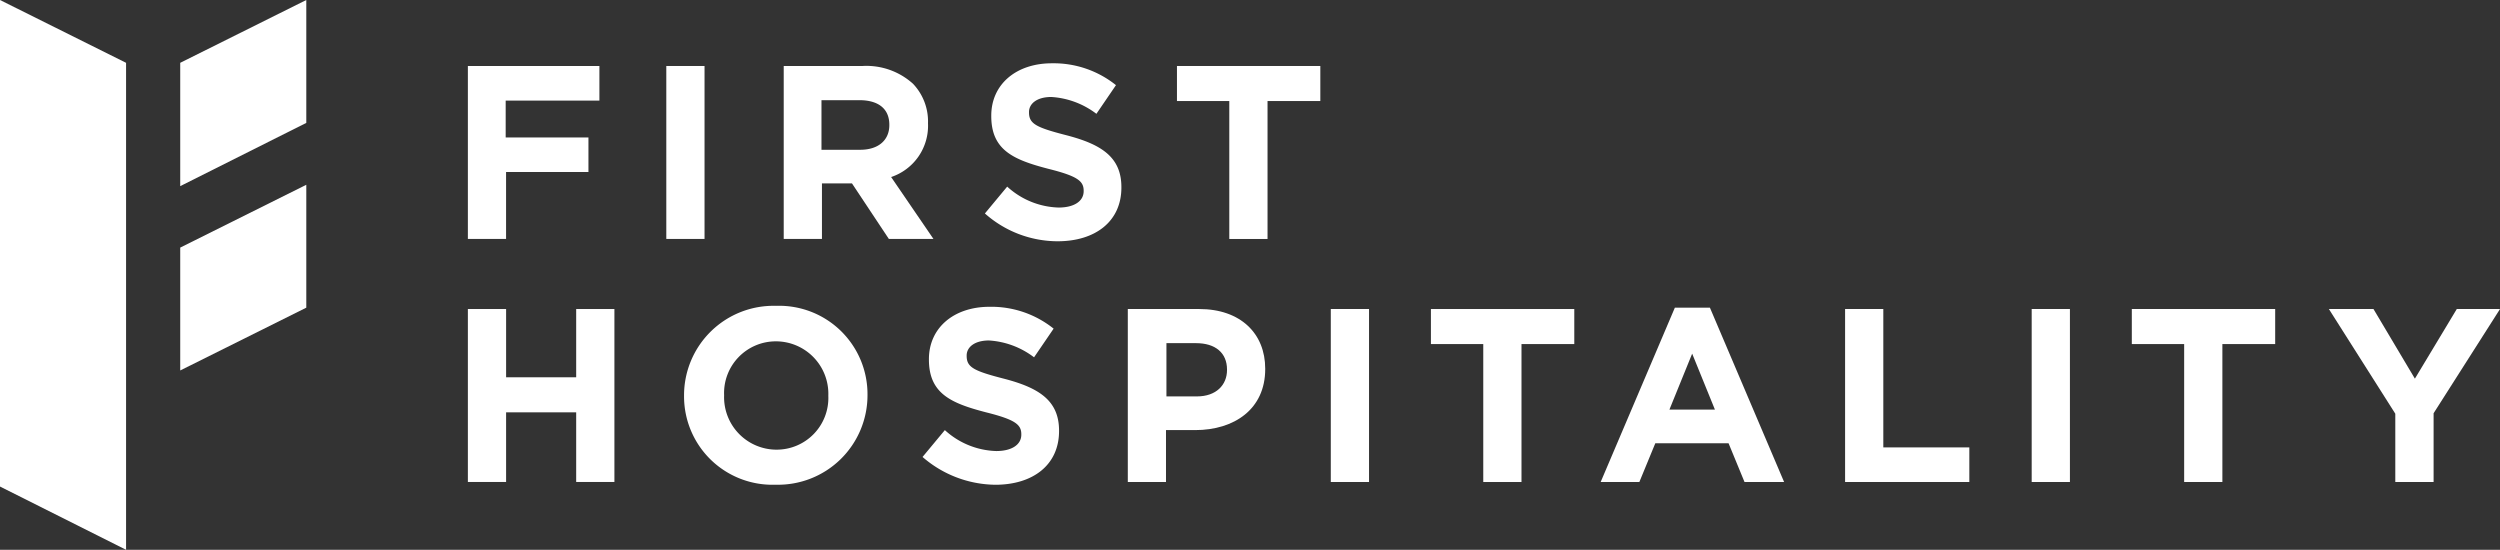 <svg xmlns="http://www.w3.org/2000/svg" width="244.666" height="53.806" viewBox="0 0 244.666 53.806">
  <rect x="0" y="0" width="244.666" height="53.806" fill="#333333" stroke="none"/>
  <g id="FH_Pantone_copy" data-name="FH_Pantone copy" transform="translate(-4.7 -4.9)">
    <path id="Path_20011" data-name="Path 20011" d="M17.038,58.706,4.7,52.515V4.9l12.338,6.147Zm5.3-35.589,12.338-6.191V4.9L22.338,11.047Zm0,18.039L34.676,35.01V22.984L22.338,29.131Z" fill="#fff"/>
    <g id="Group_5426" data-name="Group 5426" transform="translate(50.489 11.091)">
      <path id="Path_20012" data-name="Path 20012" d="M107.5,19.4h12.872v3.385H111.2v3.608H119.3v3.385h-8.062v6.548H107.5Z" transform="translate(-107.5 -19.133)" fill="#fff"/>
      <path id="Path_20013" data-name="Path 20013" d="M151.1,19.4h3.741V36.326H151.1Z" transform="translate(-131.68 -19.133)" fill="#fff"/>
      <path id="Path_20014" data-name="Path 20014" d="M176.8,19.4h7.75a6.8,6.8,0,0,1,4.944,1.737,5.346,5.346,0,0,1,1.47,3.875h0a5.286,5.286,0,0,1-3.608,5.256l4.142,6.058h-4.365l-3.608-5.434h-2.94v5.434h-3.741V19.4Zm7.528,8.2c1.826,0,2.851-.98,2.851-2.405v-.045c0-1.6-1.114-2.405-2.94-2.405h-3.7V27.6Z" transform="translate(-145.933 -19.133)" fill="#fff"/>
      <path id="Path_20015" data-name="Path 20015" d="M221.1,33.5l2.183-2.628a7.779,7.779,0,0,0,5.033,2.049c1.514,0,2.45-.624,2.45-1.6v-.045c0-.935-.579-1.425-3.43-2.138-3.43-.891-5.612-1.826-5.612-5.167v-.045c0-3.073,2.45-5.122,5.924-5.122a9.741,9.741,0,0,1,6.28,2.138l-1.915,2.806A8.093,8.093,0,0,0,227.6,22.1c-1.425,0-2.183.668-2.183,1.47v.045c0,1.114.713,1.47,3.652,2.227,3.43.891,5.389,2.138,5.389,5.078v.045c0,3.341-2.583,5.256-6.236,5.256A10.741,10.741,0,0,1,221.1,33.5Z" transform="translate(-170.501 -18.8)" fill="#fff"/>
      <path id="Path_20016" data-name="Path 20016" d="M268.467,22.83H263.3V19.4h14.031v3.43h-5.167v13.5h-3.742V22.83Z" transform="translate(-193.904 -19.133)" fill="#fff"/>
      <path id="Path_20017" data-name="Path 20017" d="M107.5,72.8h3.742v6.681H118.1V72.8h3.741V89.726H118.1V82.911h-6.859v6.815H107.5Z" transform="translate(-107.5 -48.748)" fill="#fff"/>
      <path id="Path_20018" data-name="Path 20018" d="M155,80.919v-.045a8.759,8.759,0,0,1,9-8.775,8.649,8.649,0,0,1,8.953,8.686v.045a8.759,8.759,0,0,1-9,8.775A8.649,8.649,0,0,1,155,80.919Zm14.12,0v-.045a5.135,5.135,0,0,0-5.122-5.3,5.061,5.061,0,0,0-5.078,5.256v.045a5.135,5.135,0,0,0,5.122,5.3A5.061,5.061,0,0,0,169.12,80.919Z" transform="translate(-133.843 -48.359)" fill="#fff"/>
      <path id="Path_20019" data-name="Path 20019" d="M207.4,87l2.183-2.628a7.779,7.779,0,0,0,5.033,2.049c1.514,0,2.45-.624,2.45-1.6v-.045c0-.935-.579-1.425-3.43-2.138-3.43-.891-5.612-1.826-5.612-5.167v-.045c0-3.073,2.45-5.122,5.924-5.122a9.741,9.741,0,0,1,6.28,2.138l-1.915,2.806A8.093,8.093,0,0,0,213.9,75.6c-1.425,0-2.182.668-2.182,1.47v.045c0,1.114.713,1.47,3.652,2.227,3.43.891,5.39,2.138,5.39,5.078v.045c0,3.341-2.583,5.256-6.236,5.256A11.031,11.031,0,0,1,207.4,87Z" transform="translate(-162.903 -48.47)" fill="#fff"/>
      <path id="Path_20020" data-name="Path 20020" d="M252.589,72.8h6.9c4.053,0,6.459,2.405,6.459,5.835v.045c0,3.92-3.029,5.969-6.859,5.969h-2.851v5.078H252.5V72.8Zm6.681,8.552c1.871,0,2.94-1.114,2.94-2.583v-.045c0-1.648-1.158-2.583-3.029-2.583h-2.9v5.211Z" transform="translate(-187.915 -48.748)" fill="#fff"/>
      <path id="Path_20021" data-name="Path 20021" d="M297.1,72.8h3.742V89.726H297.1Z" transform="translate(-212.649 -48.748)" fill="#fff"/>
      <path id="Path_20022" data-name="Path 20022" d="M324.267,76.23H319.1V72.8h14.031v3.43h-5.167v13.5h-3.741V76.23Z" transform="translate(-224.85 -48.748)" fill="#fff"/>
      <path id="Path_20023" data-name="Path 20023" d="M363.66,72.5h3.43l7.26,17.059h-3.875l-1.559-3.786h-7.171l-1.559,3.786H356.4Zm3.92,9.977L365.353,77l-2.227,5.479Z" transform="translate(-245.536 -48.581)" fill="#fff"/>
      <path id="Path_20024" data-name="Path 20024" d="M410.1,72.8h3.741V86.341h8.418v3.385H410.1Z" transform="translate(-275.317 -48.748)" fill="#fff"/>
      <path id="Path_20025" data-name="Path 20025" d="M451.1,72.8h3.742V89.726H451.1Z" transform="translate(-298.055 -48.748)" fill="#fff"/>
      <path id="Path_20026" data-name="Path 20026" d="M478.267,76.23H473.1V72.8h14.031v3.43h-5.167v13.5h-3.741V76.23Z" transform="translate(-310.256 -48.748)" fill="#fff"/>
      <path id="Path_20027" data-name="Path 20027" d="M522.9,83.045,516.4,72.8h4.365l4.053,6.815,4.1-6.815h4.231l-6.5,10.2v6.726H522.9Z" transform="translate(-334.27 -48.748)" fill="#fff"/>
    </g>
  </g>
</svg>

